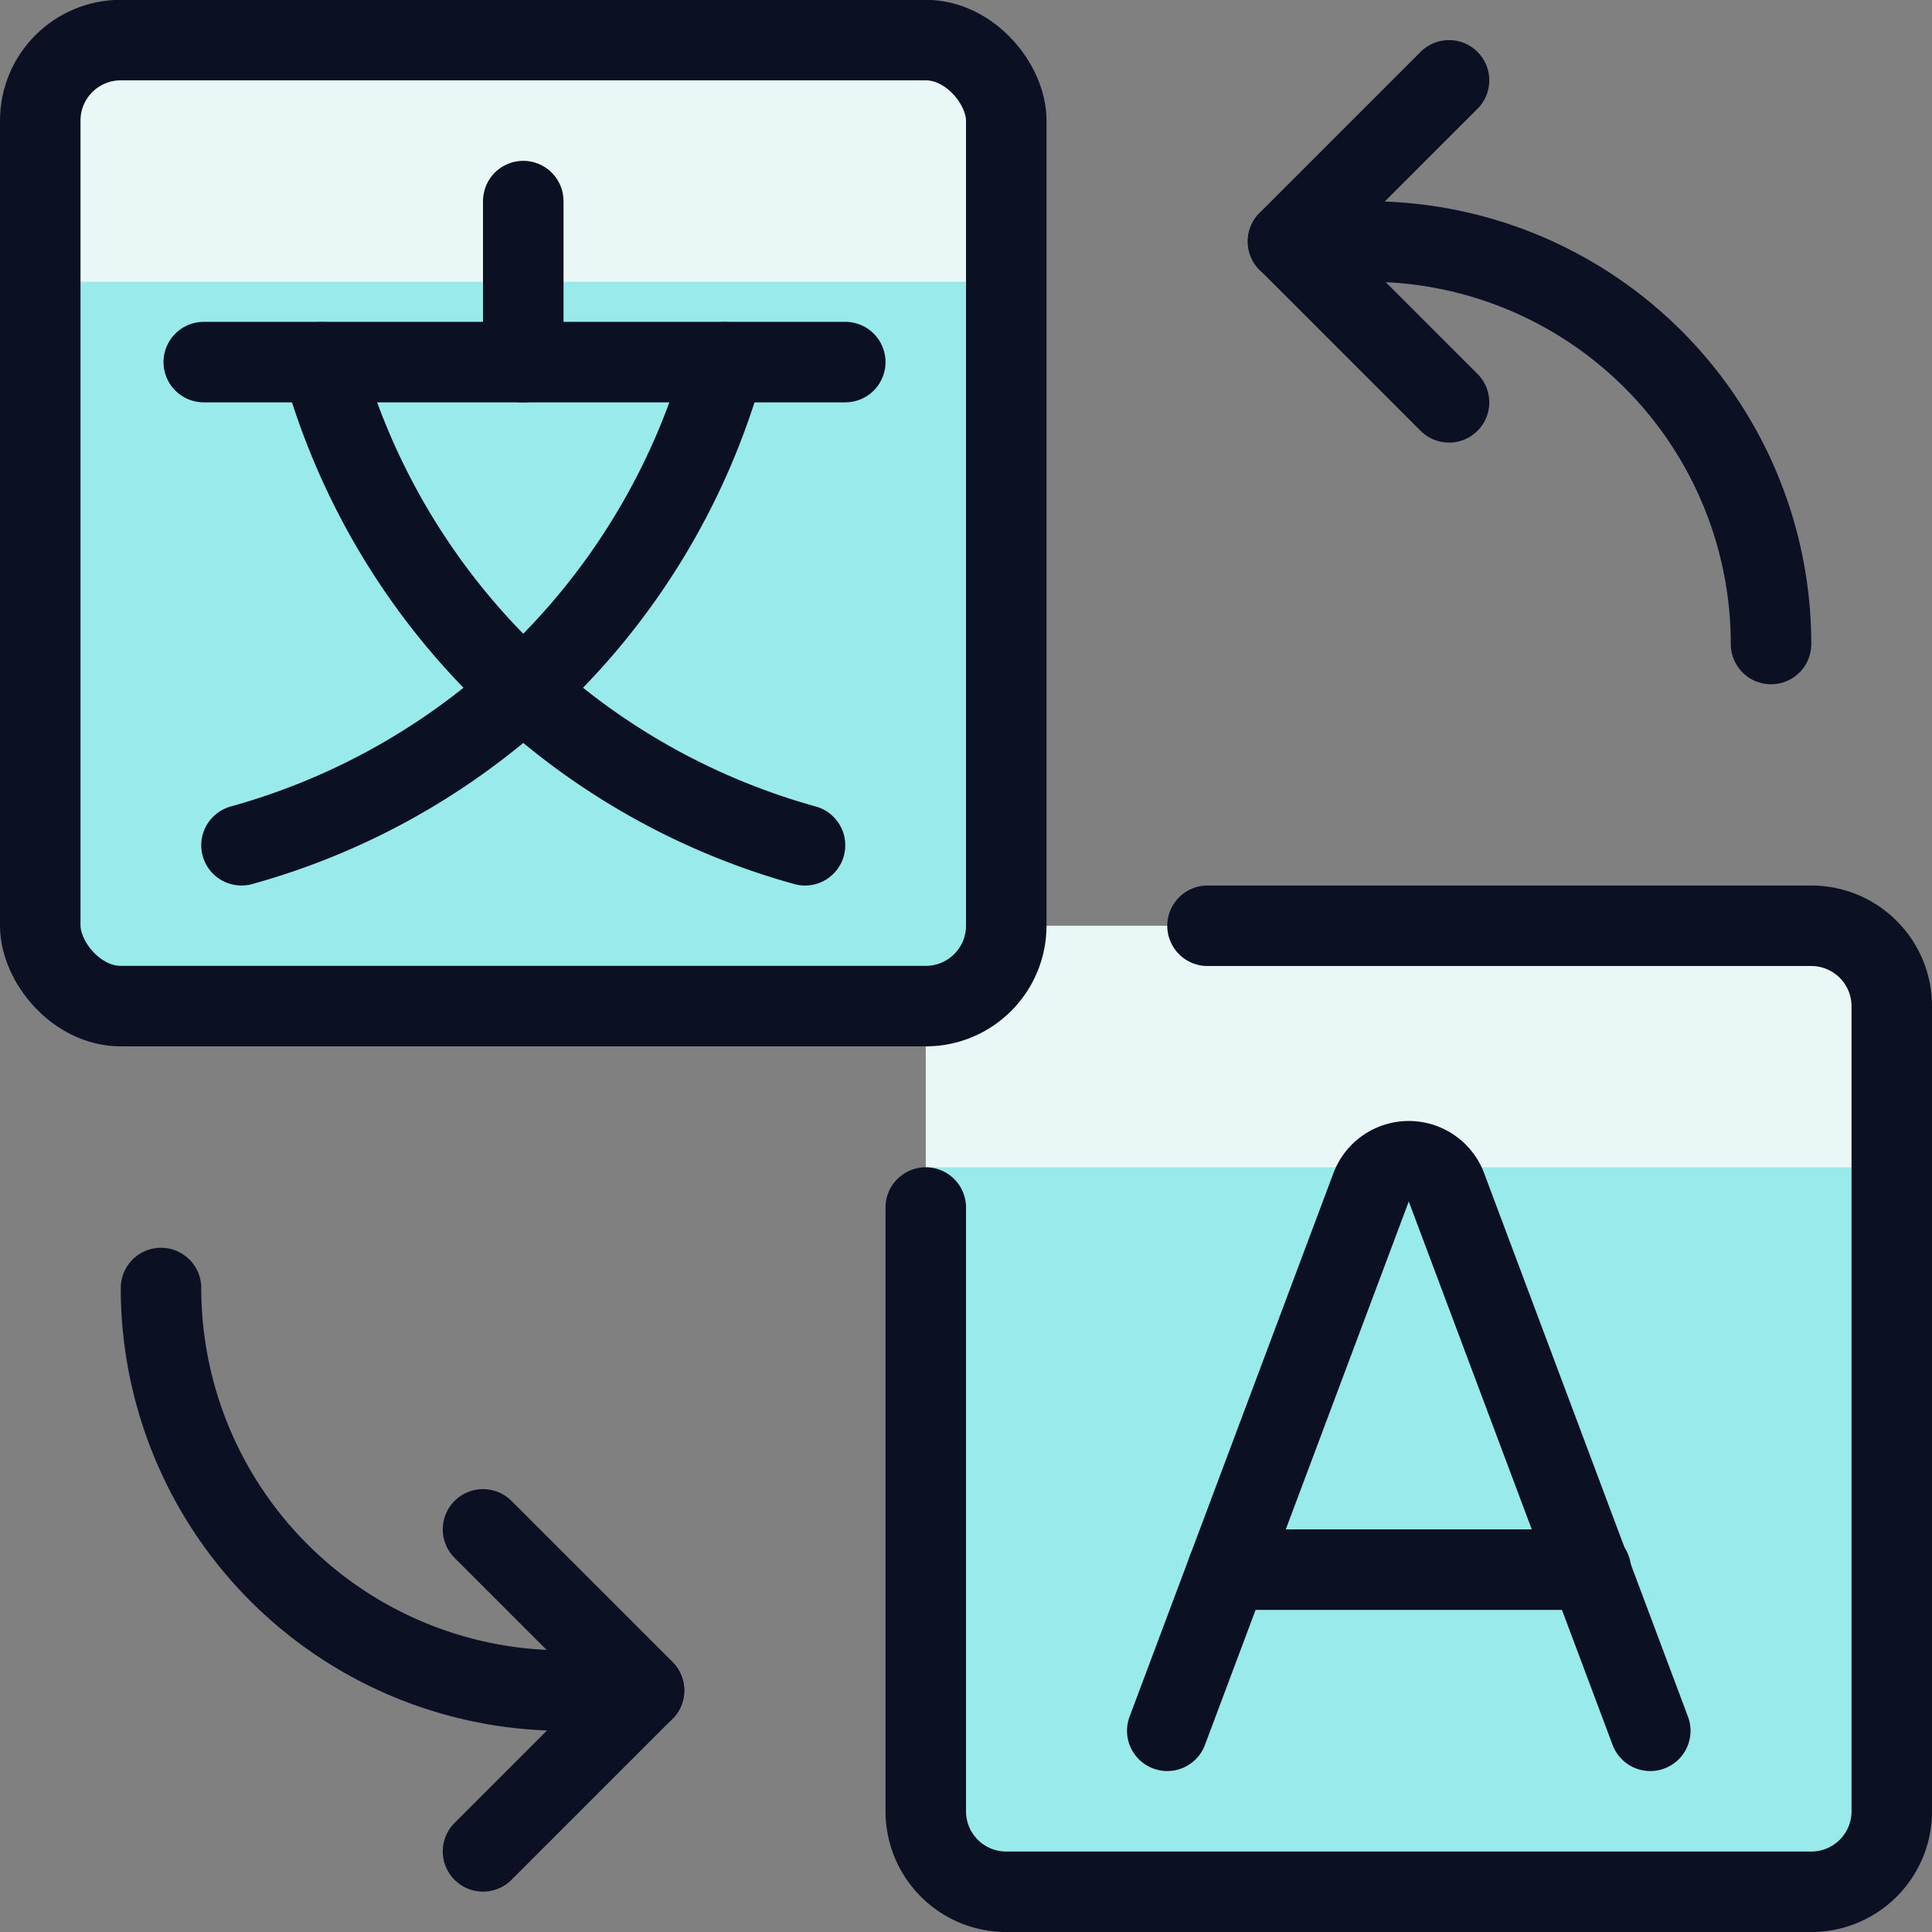 <svg xmlns="http://www.w3.org/2000/svg" viewBox="0 0 400 400"><rect x="0" y="0" width="400" height="400" fill="#808080" stroke="none"/><g transform="matrix(16.667,0,0,16.667,0,0)"><defs><style>.a{fill:#99EAEA;}.b{fill:#EAF7F7;}.c{fill:#99EAEA;}.d{fill:#EAF7F7;}.e{fill:none;stroke:#0B1123;stroke-linecap:round;stroke-linejoin:round;}</style></defs><rect class="a" x="11.5" y="11.5" width="12" height="12" rx="1"></rect><path class="b" d="M23.5,14.5v-2a1,1,0,0,0-1-1h-10a1,1,0,0,0-1,1v2Z"></path><rect class="c" x="0.5" y="0.498" width="12" height="12" rx="1"></rect><path class="d" d="M12.5,3.5v-2a1,1,0,0,0-1-1H1.5a1,1,0,0,0-1,1v2Z"></path><rect class="e" x="0.5" y="0.498" width="12" height="12" rx="1"></rect><line class="e" x1="2.531" y1="4.498" x2="10.5" y2="4.498"></line><line class="e" x1="6.5" y1="2.498" x2="6.5" y2="4.498"></line><path class="e" d="M9,4.5a8.613,8.613,0,0,1-6,6"></path><path class="e" d="M4,4.5a8.613,8.613,0,0,0,6,6"></path><path class="e" d="M14.5,21.5l2.532-6.751a.5.5,0,0,1,.936,0L20.5,21.5"></path><line class="e" x1="15.25" y1="19.498" x2="19.762" y2="19.498"></line><path class="e" d="M15,11.5h7.5a1,1,0,0,1,1,1v10a1,1,0,0,1-1,1h-10a1,1,0,0,1-1-1V15"></path><polyline class="e" points="6 22.998 8 20.998 6 18.998"></polyline><path class="e" d="M2,16a5,5,0,0,0,5,5H8"></path><polyline class="e" points="18 0.998 16 2.998 18 4.998"></polyline><path class="e" d="M22,8a5,5,0,0,0-5-5H16"></path></g></svg>
